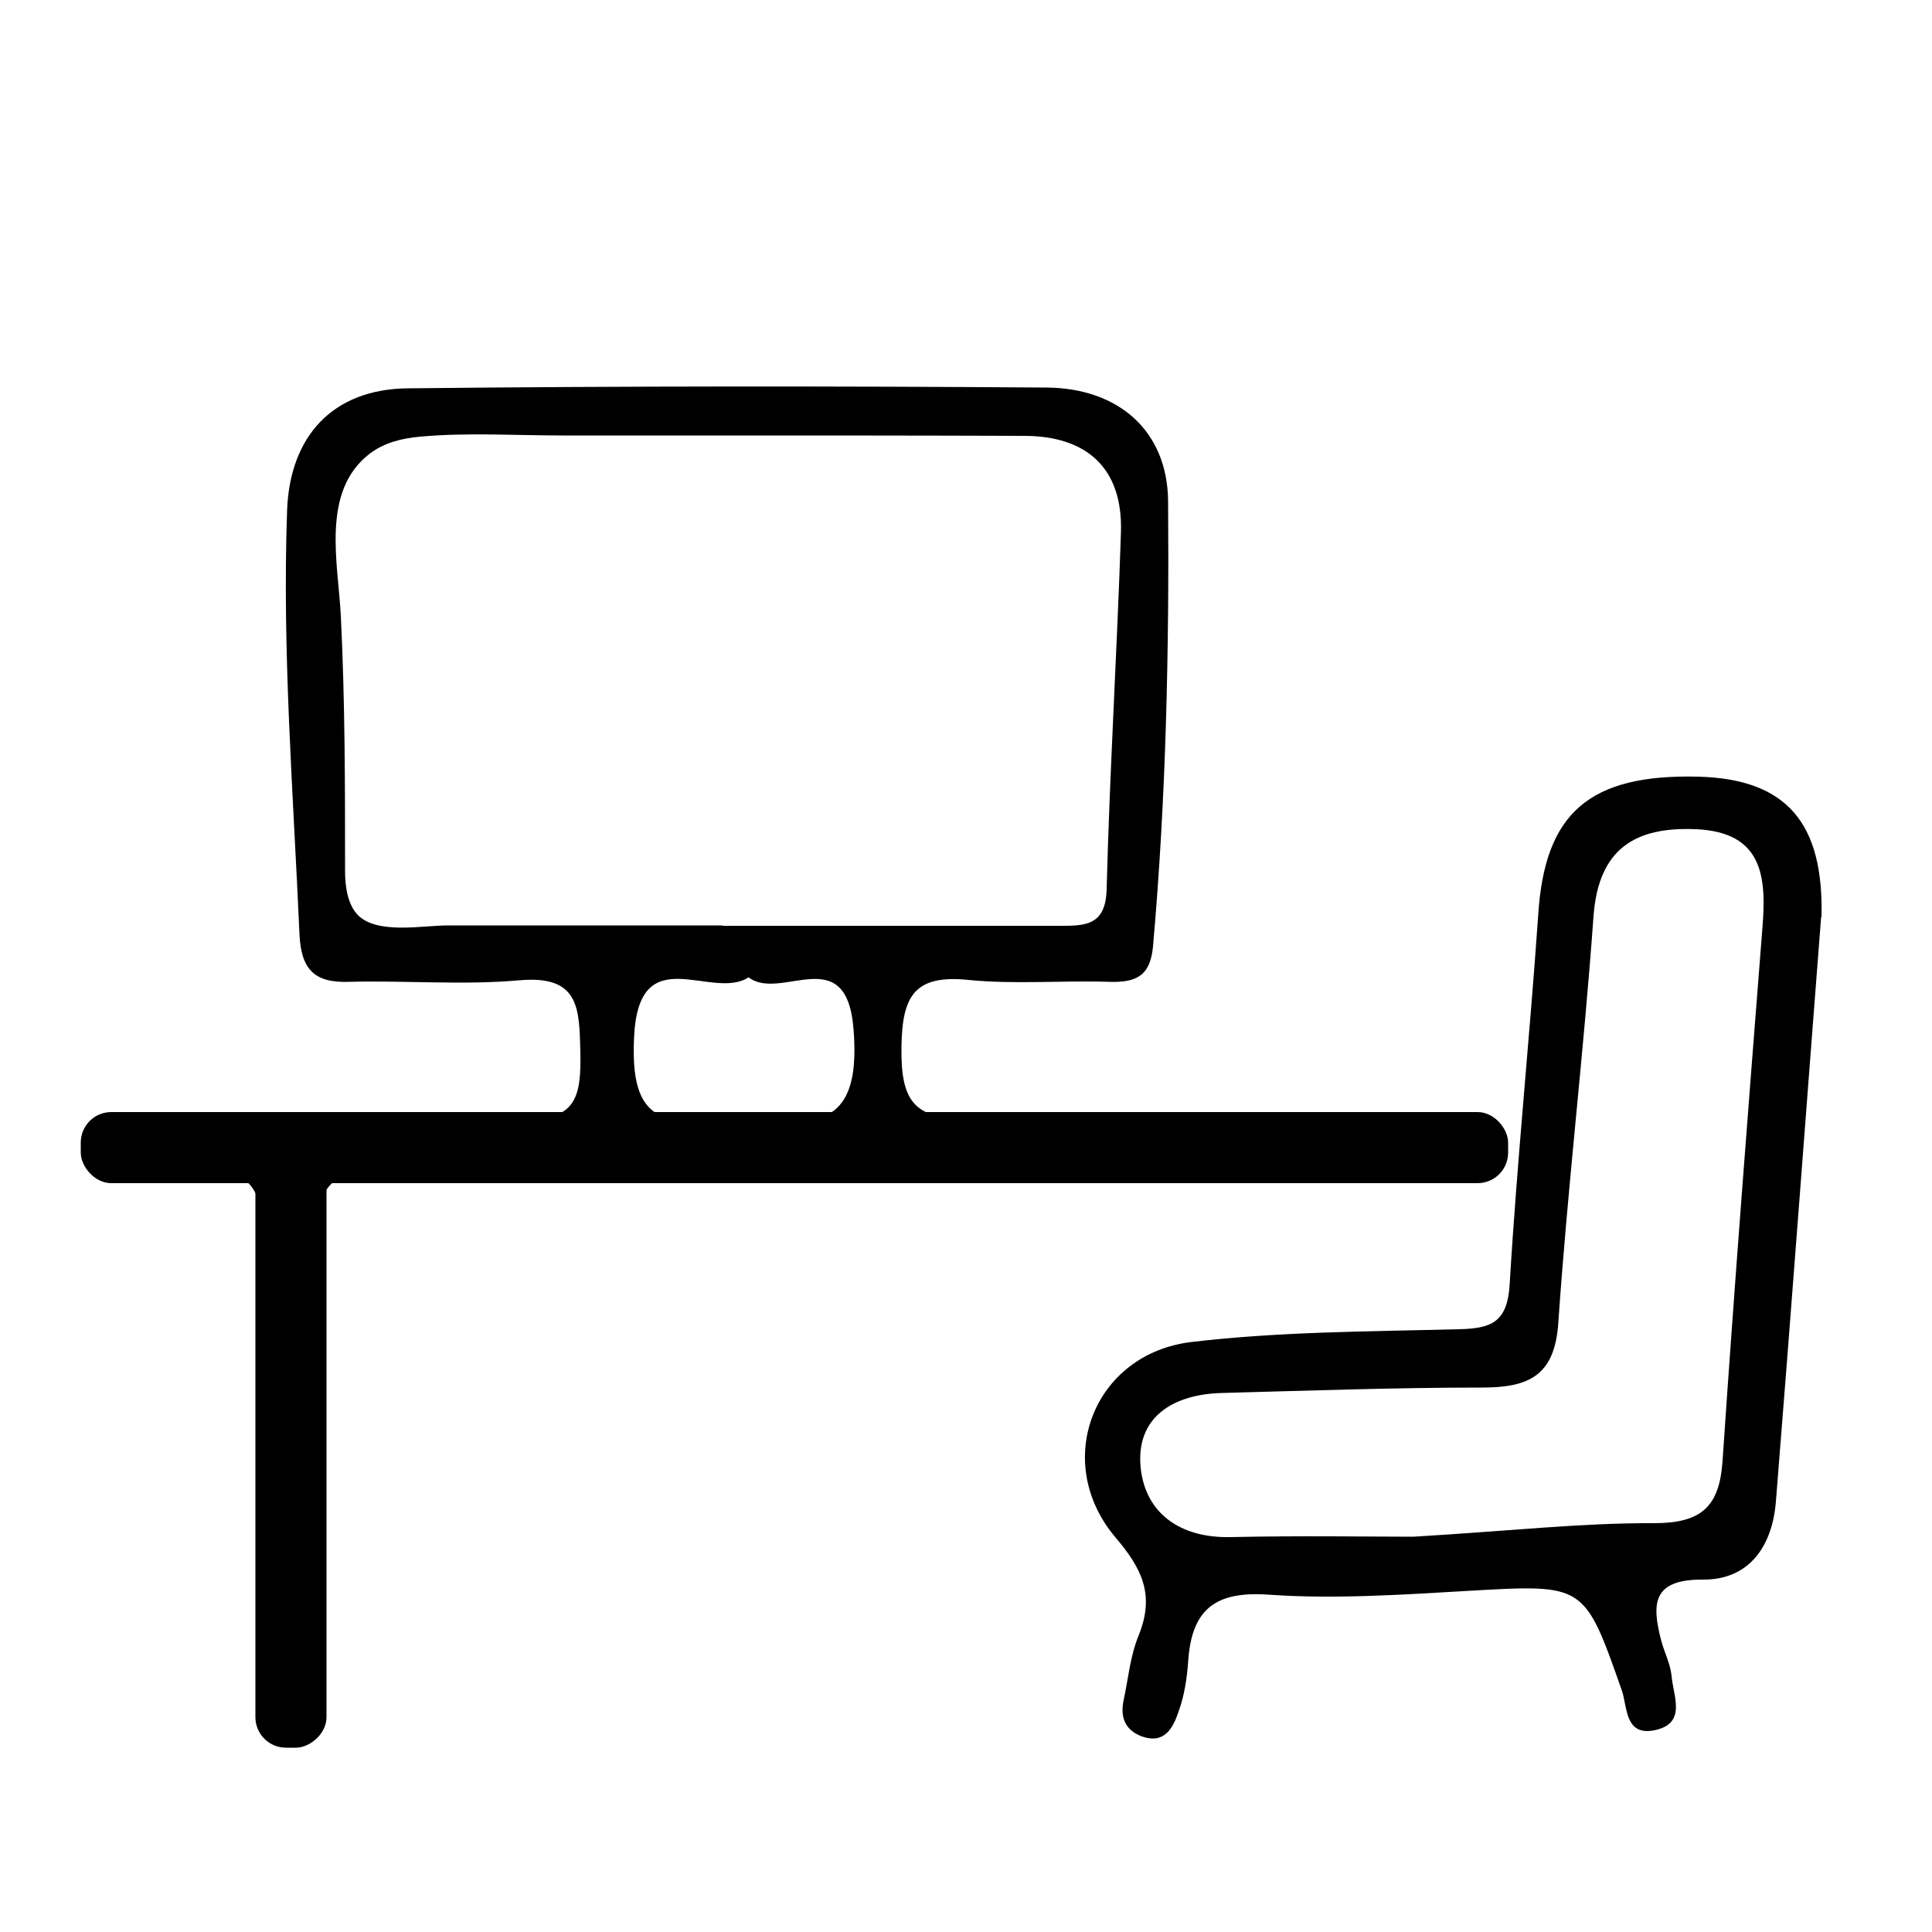 <?xml version="1.0" encoding="UTF-8"?>
<svg xmlns="http://www.w3.org/2000/svg" version="1.1" viewBox="0 0 50 50">
  <!-- Generator: Adobe Illustrator 28.7.8, SVG Export Plug-In . SVG Version: 1.2.0 Build 200)  -->
  <g>
    <g id="Layer_1">
      <path d="M23.44,30.3c-4.43,0-8.85.08-13.28-.04-1.66-.05-2.02.49-1.97,2.05.11,3.65.04,7.31.01,10.97,0,.66.26,1.73-.65,1.75-1.12.03-.76-1.14-.77-1.81-.05-3.72-.11-7.44,0-11.16.05-1.51-.46-1.81-1.85-1.81-.94,0-2.69.73-2.71-.71-.01-1.21,1.7-.55,2.62-.58,2.88-.09,5.78-.11,8.66,0,1.42.06,1.54-.58,1.52-1.72-.03-1.13-.01-2.01-1.58-1.87-1.46.13-2.95,0-4.42.04-.91.03-1.23-.35-1.27-1.24-.16-3.65-.45-7.3-.32-10.96.07-1.93,1.19-3.14,3.12-3.16,5.52-.06,11.03-.06,16.55-.02,1.86.02,3.11,1.13,3.13,2.93.03,3.84-.05,7.69-.39,11.53-.07.78-.45.94-1.13.92-1.22-.04-2.45.07-3.65-.05-1.39-.14-1.71.41-1.73,1.72-.02,1.39.29,1.91,1.79,1.87,4.04-.11,8.08-.05,12.12-.02.64,0,1.66-.28,1.61.78-.04.88-.96.58-1.57.58-4.62,0-9.24,0-13.86,0h0ZM18.71,23.96c2.89,0,5.78,0,8.67,0,.68,0,1.24.02,1.26-.96.08-3.08.27-6.15.37-9.23.05-1.67-.9-2.49-2.51-2.49-2.66-.01-5.32-.01-7.97-.01-1.33,0-2.66,0-3.99,0-1.21,0-2.45-.08-3.66.03-.46.04-.93.15-1.31.44-1.27.97-.82,2.83-.75,4.19.11,2.21.11,4.41.11,6.62,0,.37.06.85.33,1.13.5.51,1.68.27,2.32.27h2.77c1.45,0,2.9,0,4.35,0ZM19.38,25.29c-.96.63-2.85-1.03-2.97,1.55-.08,1.7.36,2.39,2.08,2.1.44-.07.91-.08,1.34,0,1.91.35,2.4-.48,2.26-2.3-.18-2.32-1.89-.7-2.72-1.35Z"/>
      <path d="M47.13,23.74c-.4,5.15-.77,10.14-1.17,15.12-.09,1.14-.68,2.03-1.89,2.02-1.32-.01-1.32.64-1.08,1.57.08.31.24.61.27.92.04.52.41,1.24-.45,1.41-.77.15-.69-.62-.84-1.04-.97-2.76-.96-2.74-3.95-2.57-1.73.1-3.47.22-5.19.1-1.4-.1-1.99.4-2.08,1.72-.03.44-.1.9-.25,1.31-.14.41-.36.86-.97.63-.43-.17-.54-.51-.45-.93.12-.56.17-1.15.39-1.68.41-1.02.11-1.7-.6-2.53-1.66-1.96-.57-4.76,1.97-5.06,2.29-.27,4.61-.27,6.92-.33.84-.02,1.25-.18,1.31-1.16.19-3.2.52-6.39.74-9.58.17-2.61,1.31-3.63,4.14-3.56,2.29.06,3.25,1.2,3.19,3.63ZM36.58,39.77c2.51-.15,4.37-.36,6.22-.35,1.23,0,1.7-.42,1.78-1.62.31-4.59.67-9.18,1.03-13.77.11-1.33.02-2.49-1.71-2.57-1.58-.07-2.53.5-2.66,2.25-.25,3.51-.67,7-.91,10.51-.09,1.4-.78,1.69-1.98,1.69-2.24,0-4.48.08-6.72.14-1.25.03-2.24.61-2.11,1.93.12,1.18,1.02,1.83,2.33,1.8,1.79-.04,3.59-.01,4.72-.01Z"/>
      <rect x="2.09" y="28.78" width="36.94" height="1.84" rx=".79" ry=".79"/>
      <rect x="-.63" y="36.14" width="16.33" height="1.84" rx=".79" ry=".79" transform="translate(-29.53 44.6) rotate(-90)"/>
    </g>
  </g>
</svg>